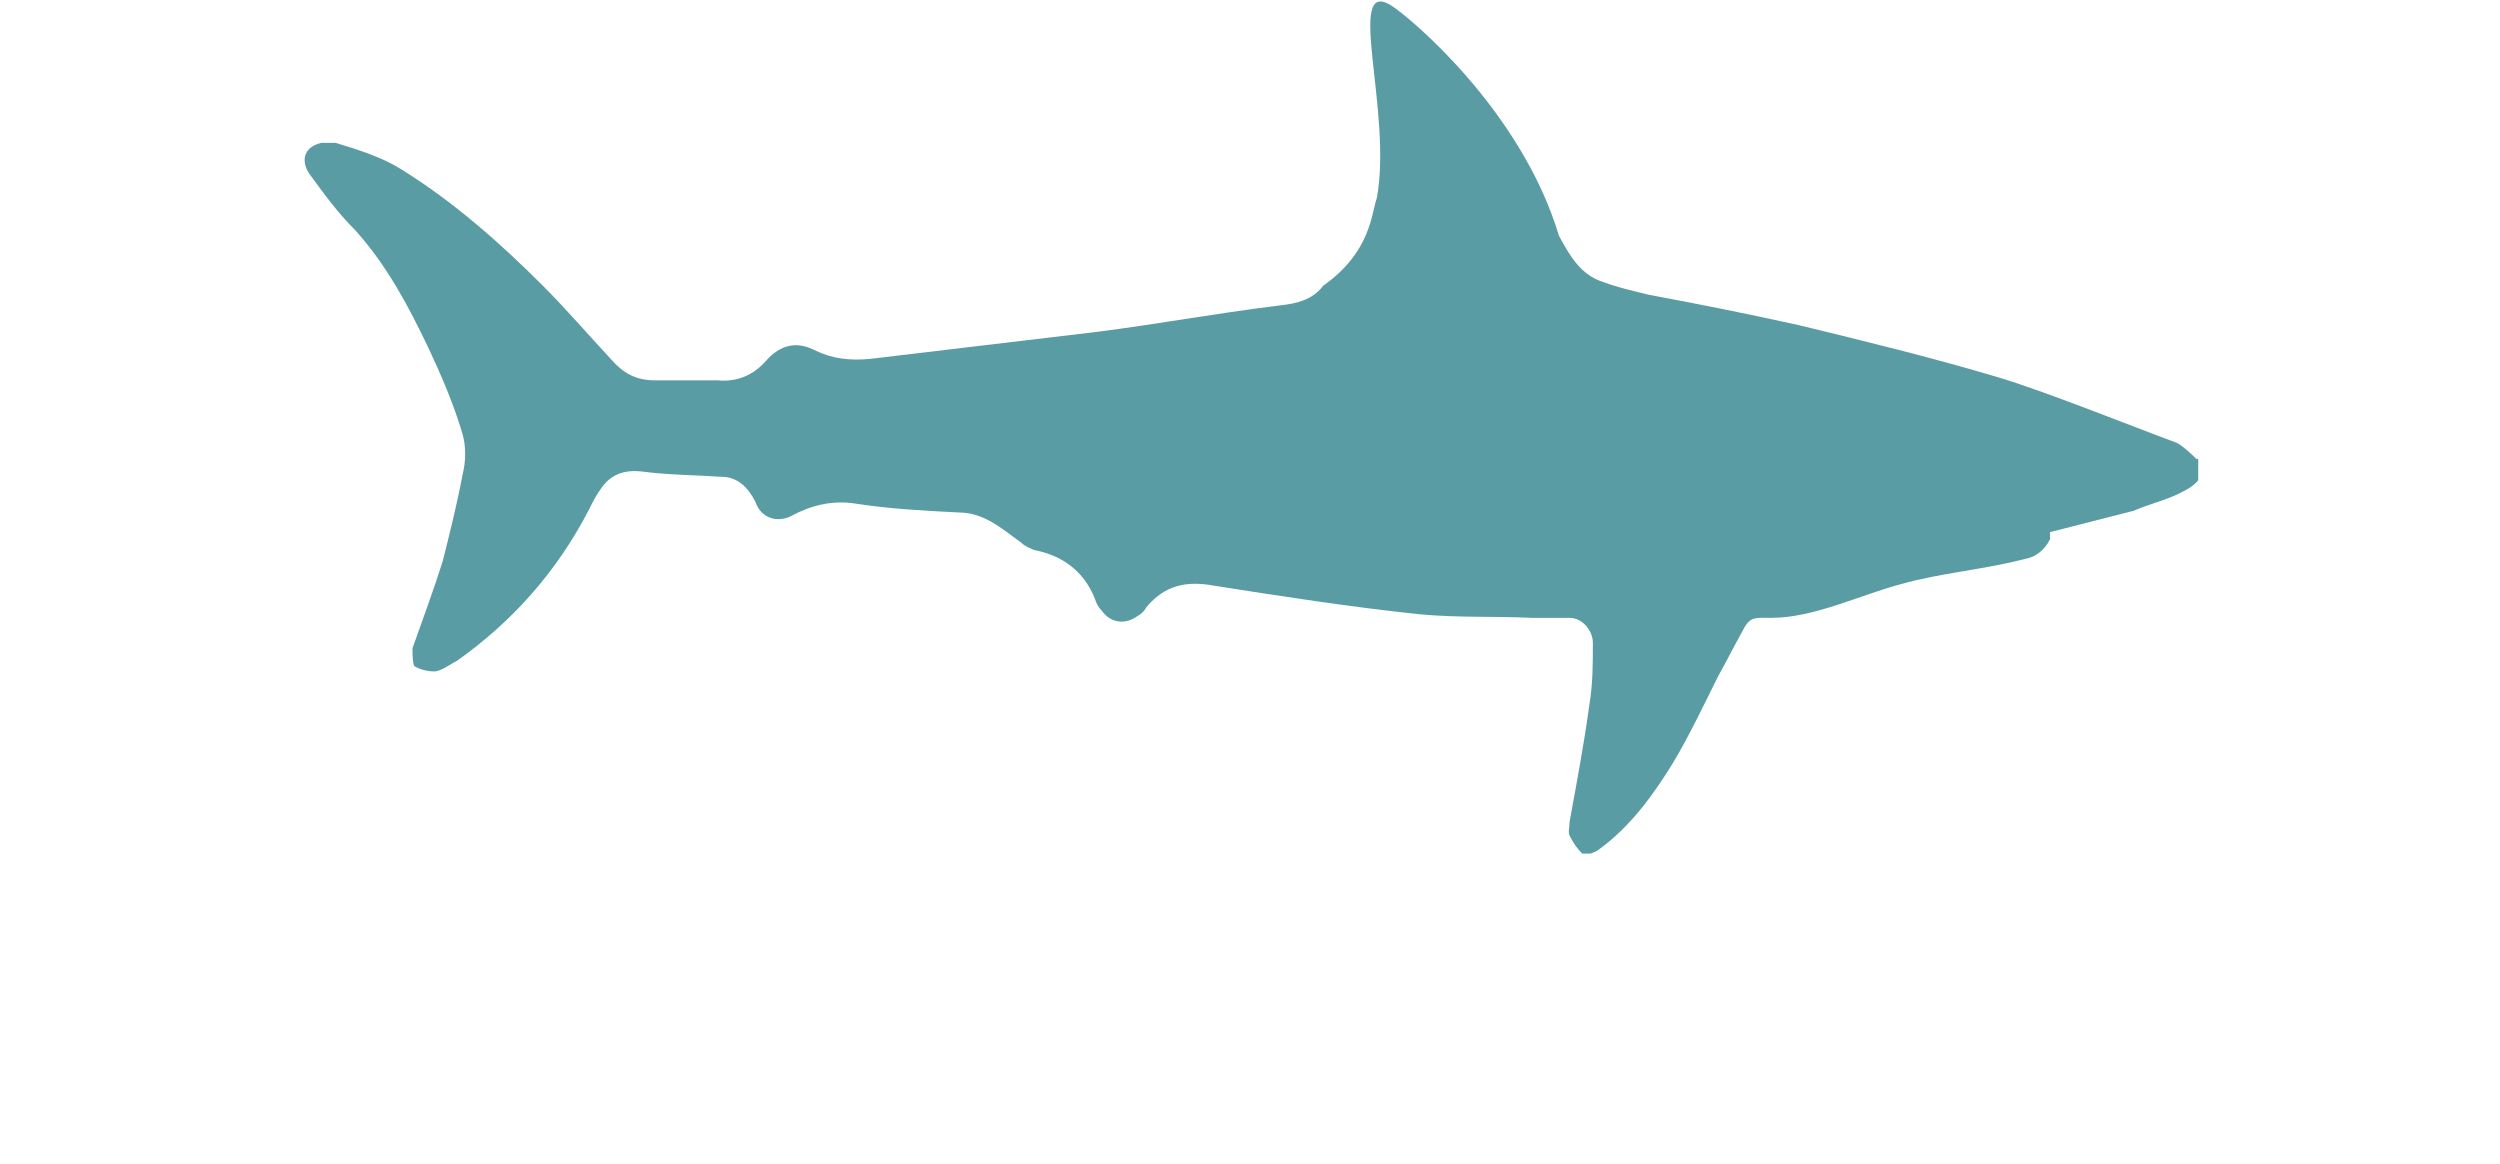 <?xml version="1.0" encoding="UTF-8"?><svg id="Layer_1" xmlns="http://www.w3.org/2000/svg" xmlns:xlink="http://www.w3.org/1999/xlink" viewBox="0 0 14 6.52"><defs><style>.cls-1{fill:none;}.cls-2{clip-path:url(#clippath);}.cls-3{fill:#599ca3;}</style><clipPath id="clippath"><rect class="cls-1" x="1.69" width="10.62" height="4.78"/></clipPath></defs><g class="cls-2"><path class="cls-3" d="M12.3,2.57s-.07-.07-.11-.09c-.27-.1-.74-.29-1.01-.37-.37-.11-.74-.2-1.11-.29-.32-.07-.52-.11-.84-.17-.08-.02-.17-.04-.25-.07-.13-.04-.19-.15-.25-.26-.21-.7-.83-1.22-.94-1.29-.26-.16,.01,.6-.08,1.08-.03,.08-.03,.3-.3,.49-.06,.08-.15,.1-.24,.11-.4,.05-.65,.1-1.04,.15-.42,.05-.84,.1-1.26,.15-.11,.01-.21,0-.31-.05-.1-.05-.19-.03-.27,.06-.07,.08-.16,.12-.27,.11-.12,0-.23,0-.35,0-.11,0-.18-.04-.25-.12-.13-.14-.25-.28-.38-.41-.24-.24-.5-.47-.79-.65-.11-.07-.24-.11-.37-.15-.02,0-.06,0-.08,0-.09,.02-.12,.09-.07,.17,.08,.11,.16,.22,.26,.32,.18,.2,.3,.43,.41,.66,.07,.15,.14,.31,.19,.48,.02,.07,.02,.15,0,.23-.03,.16-.07,.32-.11,.48-.05,.16-.11,.32-.17,.49,0,.03,0,.08,.01,.1,.03,.02,.08,.03,.11,.03,.04,0,.09-.04,.13-.06,.31-.22,.56-.5,.74-.85,.02-.04,.04-.08,.07-.12,.05-.07,.12-.1,.22-.09,.15,.02,.3,.02,.45,.03,.09,0,.15,.06,.19,.14,.03,.09,.12,.12,.2,.08,.11-.06,.23-.09,.36-.07,.19,.03,.39,.04,.58,.05,.14,0,.24,.09,.35,.17,.02,.02,.05,.03,.07,.04,.16,.03,.28,.12,.34,.27,.01,.03,.02,.05,.04,.07,.05,.07,.13,.08,.2,.03,.02-.01,.04-.03,.05-.05,.1-.12,.22-.15,.38-.12,.38,.06,.77,.12,1.15,.16,.21,.02,.42,.01,.63,.02,.07,0,.14,0,.21,0,.07,0,.13,.07,.13,.14,0,.12,0,.23-.02,.35-.03,.22-.07,.43-.11,.65,0,.03-.01,.06,0,.08,.02,.04,.04,.07,.07,.1,.02,.01,.06,0,.09-.02,.18-.13,.31-.31,.42-.49,.09-.15,.17-.32,.25-.48,.05-.09,.09-.17,.14-.26,.04-.08,.07-.07,.16-.07,.24,0,.5-.13,.73-.19,.21-.06,.46-.08,.69-.14,.06-.01,.11-.05,.14-.11,0,0,0,0,0-.04l.47-.12c.09-.04,.19-.06,.28-.11,.04-.02,.08-.05,.1-.09,.01-.03,0-.06,0-.09"/></g></svg>